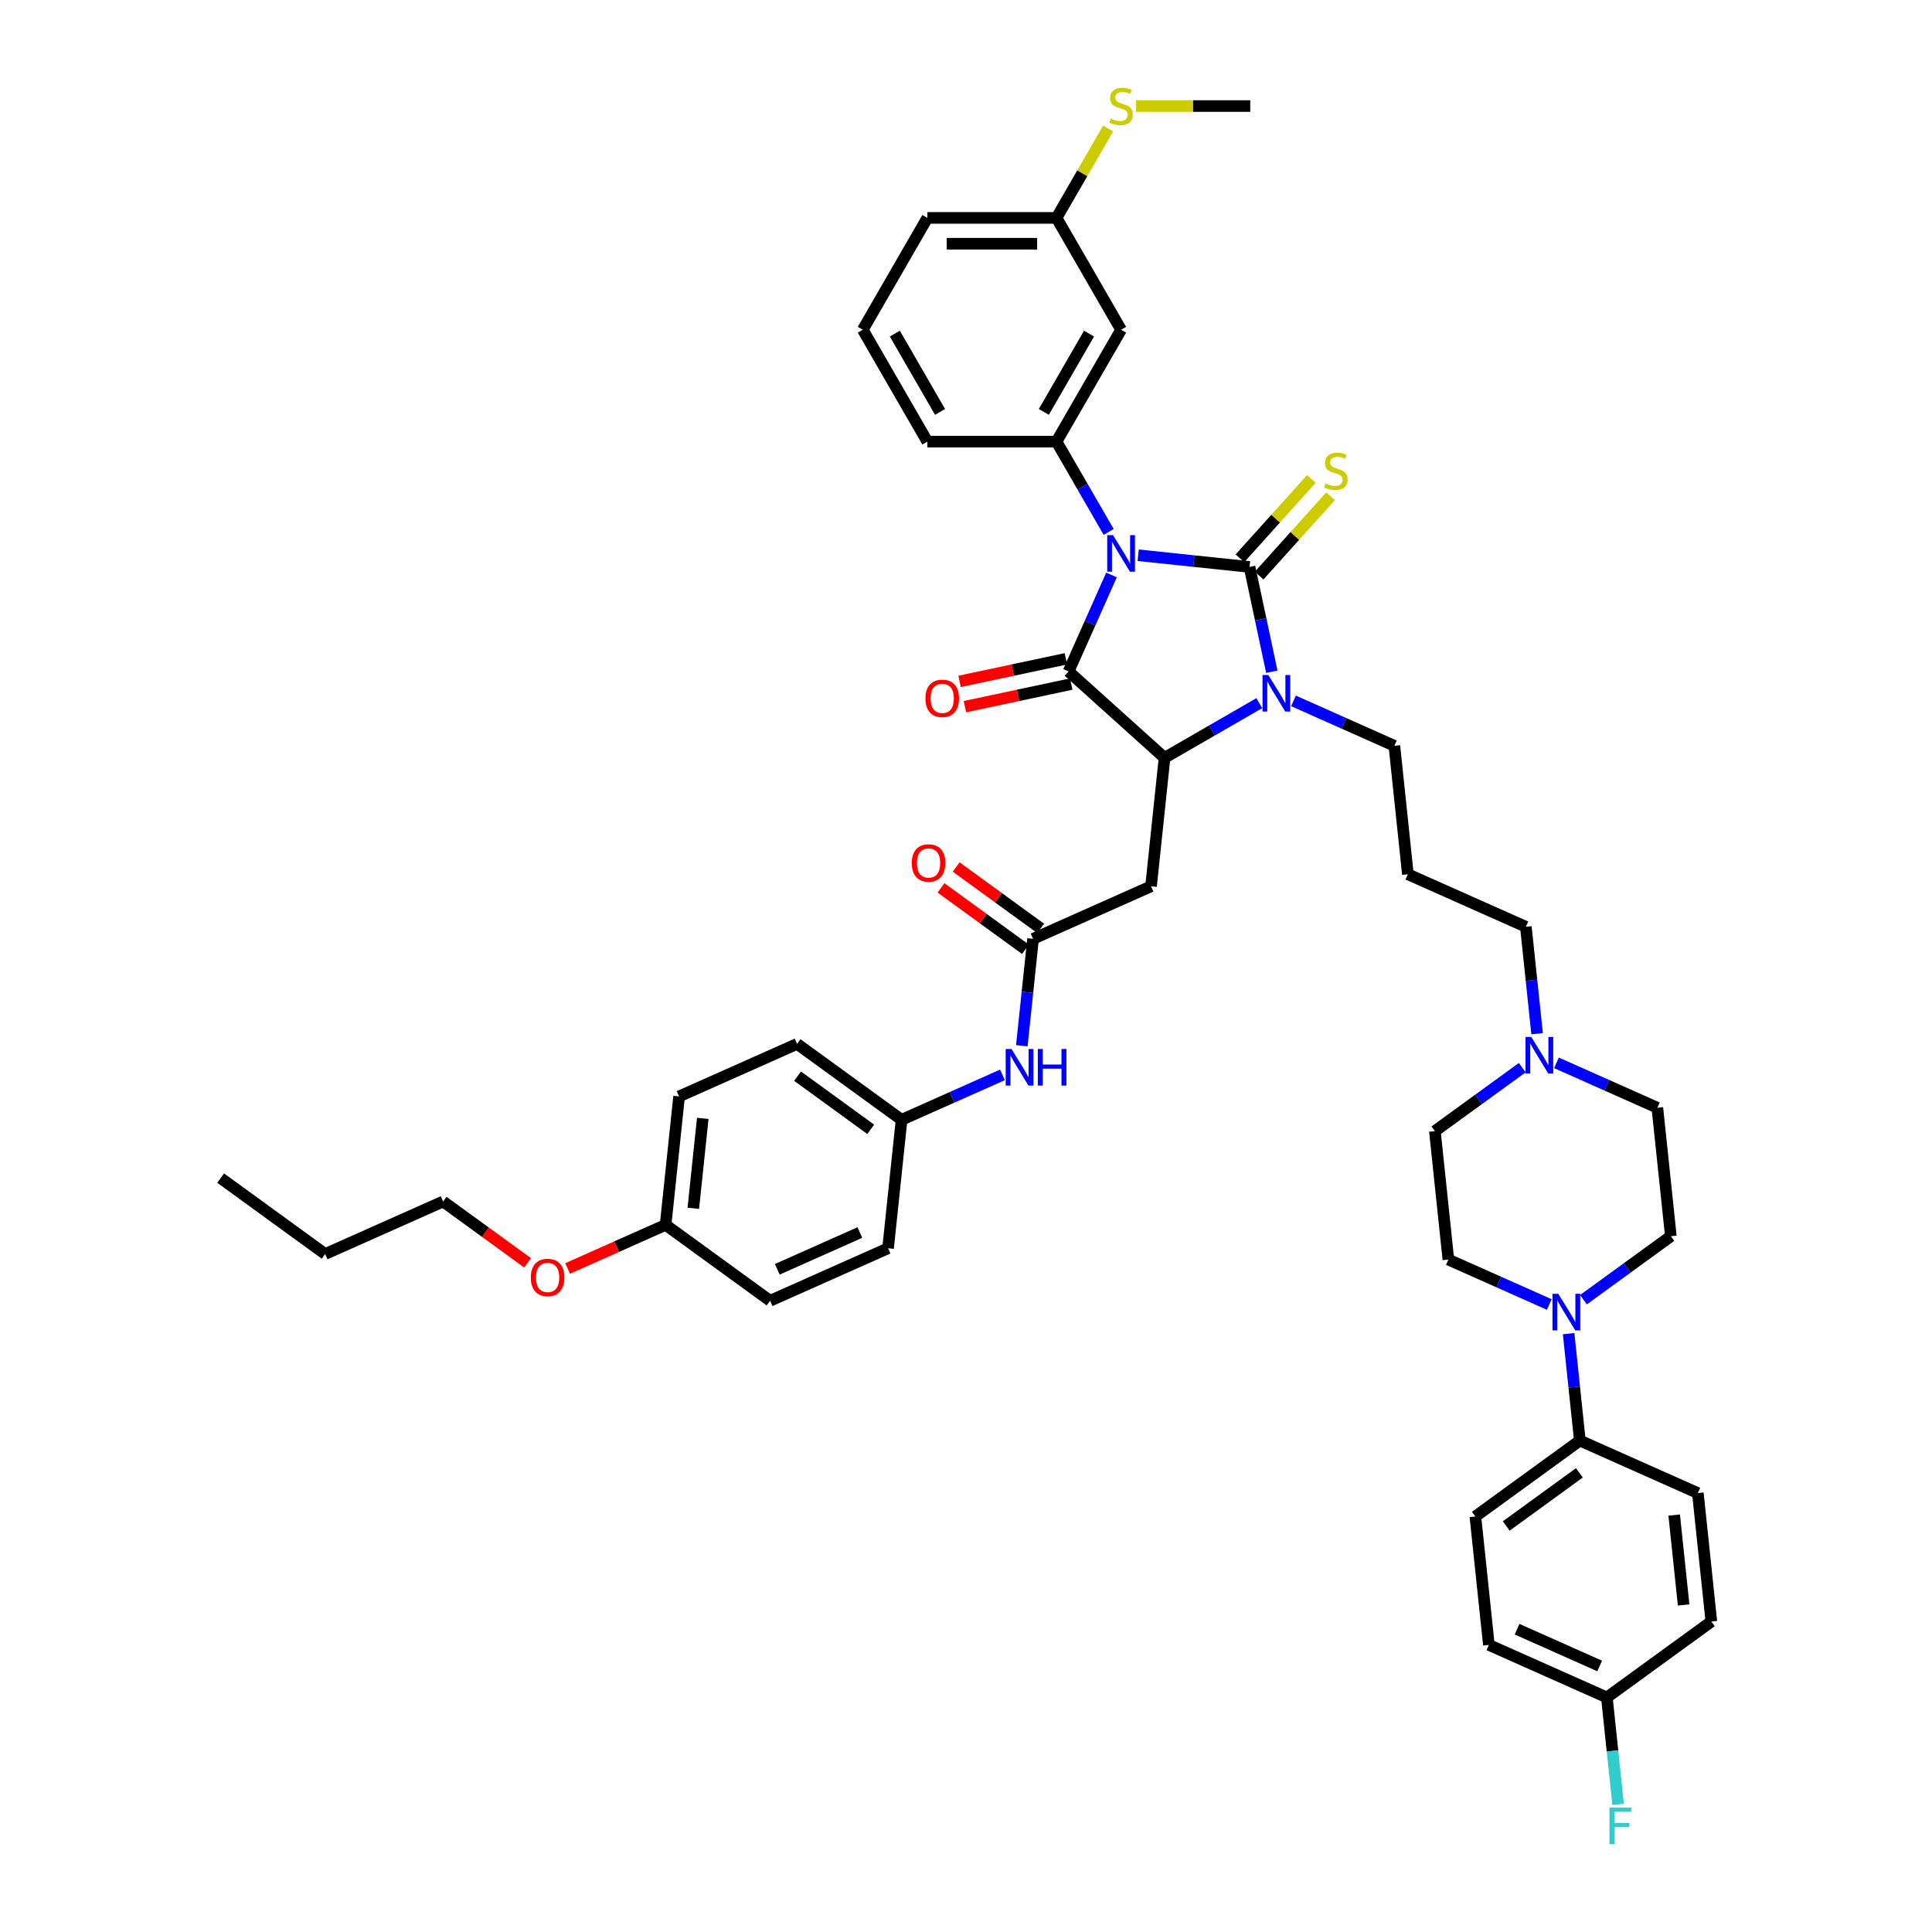 <?xml version='1.0' encoding='iso-8859-1'?>
<svg version='1.1' baseProfile='full'
              xmlns='http://www.w3.org/2000/svg'
                      xmlns:rdkit='http://www.rdkit.org/xml'
                      xmlns:xlink='http://www.w3.org/1999/xlink'
                  xml:space='preserve'
width='1000px' height='1000px' viewBox='0 0 1000 1000'>
<!-- END OF HEADER -->
<rect style='opacity:1.0;fill:#FFFFFF;stroke:none' width='1000' height='1000' x='0' y='0'> </rect>
<path class='bond-0' d='M 589.127,287.395 L 617.942,290.423' style='fill:none;fill-rule:evenodd;stroke:#0000FF;stroke-width:6px;stroke-linecap:butt;stroke-linejoin:miter;stroke-opacity:1' />
<path class='bond-0' d='M 617.942,290.423 L 646.758,293.452' style='fill:none;fill-rule:evenodd;stroke:#000000;stroke-width:6px;stroke-linecap:butt;stroke-linejoin:miter;stroke-opacity:1' />
<path class='bond-1' d='M 575.317,297.601 L 564.202,322.568' style='fill:none;fill-rule:evenodd;stroke:#0000FF;stroke-width:6px;stroke-linecap:butt;stroke-linejoin:miter;stroke-opacity:1' />
<path class='bond-1' d='M 564.202,322.568 L 553.086,347.534' style='fill:none;fill-rule:evenodd;stroke:#000000;stroke-width:6px;stroke-linecap:butt;stroke-linejoin:miter;stroke-opacity:1' />
<path class='bond-4' d='M 573.846,275.327 L 560.349,251.95' style='fill:none;fill-rule:evenodd;stroke:#0000FF;stroke-width:6px;stroke-linecap:butt;stroke-linejoin:miter;stroke-opacity:1' />
<path class='bond-4' d='M 560.349,251.95 L 546.851,228.572' style='fill:none;fill-rule:evenodd;stroke:#000000;stroke-width:6px;stroke-linecap:butt;stroke-linejoin:miter;stroke-opacity:1' />
<path class='bond-2' d='M 646.758,293.452 L 652.524,320.577' style='fill:none;fill-rule:evenodd;stroke:#000000;stroke-width:6px;stroke-linecap:butt;stroke-linejoin:miter;stroke-opacity:1' />
<path class='bond-2' d='M 652.524,320.577 L 658.29,347.703' style='fill:none;fill-rule:evenodd;stroke:#0000FF;stroke-width:6px;stroke-linecap:butt;stroke-linejoin:miter;stroke-opacity:1' />
<path class='bond-8' d='M 651.726,297.925 L 670.221,277.385' style='fill:none;fill-rule:evenodd;stroke:#000000;stroke-width:6px;stroke-linecap:butt;stroke-linejoin:miter;stroke-opacity:1' />
<path class='bond-8' d='M 670.221,277.385 L 688.716,256.844' style='fill:none;fill-rule:evenodd;stroke:#CCCC00;stroke-width:6px;stroke-linecap:butt;stroke-linejoin:miter;stroke-opacity:1' />
<path class='bond-8' d='M 641.79,288.979 L 660.285,268.438' style='fill:none;fill-rule:evenodd;stroke:#000000;stroke-width:6px;stroke-linecap:butt;stroke-linejoin:miter;stroke-opacity:1' />
<path class='bond-8' d='M 660.285,268.438 L 678.78,247.898' style='fill:none;fill-rule:evenodd;stroke:#CCCC00;stroke-width:6px;stroke-linecap:butt;stroke-linejoin:miter;stroke-opacity:1' />
<path class='bond-3' d='M 553.086,347.534 L 602.764,392.264' style='fill:none;fill-rule:evenodd;stroke:#000000;stroke-width:6px;stroke-linecap:butt;stroke-linejoin:miter;stroke-opacity:1' />
<path class='bond-11' d='M 551.696,340.995 L 524.183,346.843' style='fill:none;fill-rule:evenodd;stroke:#000000;stroke-width:6px;stroke-linecap:butt;stroke-linejoin:miter;stroke-opacity:1' />
<path class='bond-11' d='M 524.183,346.843 L 496.67,352.691' style='fill:none;fill-rule:evenodd;stroke:#FF0000;stroke-width:6px;stroke-linecap:butt;stroke-linejoin:miter;stroke-opacity:1' />
<path class='bond-11' d='M 554.476,354.072 L 526.963,359.921' style='fill:none;fill-rule:evenodd;stroke:#000000;stroke-width:6px;stroke-linecap:butt;stroke-linejoin:miter;stroke-opacity:1' />
<path class='bond-11' d='M 526.963,359.921 L 499.449,365.769' style='fill:none;fill-rule:evenodd;stroke:#FF0000;stroke-width:6px;stroke-linecap:butt;stroke-linejoin:miter;stroke-opacity:1' />
<path class='bond-17' d='M 669.508,362.78 L 695.617,374.405' style='fill:none;fill-rule:evenodd;stroke:#0000FF;stroke-width:6px;stroke-linecap:butt;stroke-linejoin:miter;stroke-opacity:1' />
<path class='bond-17' d='M 695.617,374.405 L 721.726,386.03' style='fill:none;fill-rule:evenodd;stroke:#000000;stroke-width:6px;stroke-linecap:butt;stroke-linejoin:miter;stroke-opacity:1' />
<path class='bond-44' d='M 651.806,363.95 L 627.285,378.107' style='fill:none;fill-rule:evenodd;stroke:#0000FF;stroke-width:6px;stroke-linecap:butt;stroke-linejoin:miter;stroke-opacity:1' />
<path class='bond-44' d='M 627.285,378.107 L 602.764,392.264' style='fill:none;fill-rule:evenodd;stroke:#000000;stroke-width:6px;stroke-linecap:butt;stroke-linejoin:miter;stroke-opacity:1' />
<path class='bond-5' d='M 602.764,392.264 L 595.777,458.747' style='fill:none;fill-rule:evenodd;stroke:#000000;stroke-width:6px;stroke-linecap:butt;stroke-linejoin:miter;stroke-opacity:1' />
<path class='bond-9' d='M 546.851,228.572 L 580.276,170.679' style='fill:none;fill-rule:evenodd;stroke:#000000;stroke-width:6px;stroke-linecap:butt;stroke-linejoin:miter;stroke-opacity:1' />
<path class='bond-9' d='M 540.287,213.203 L 563.684,172.678' style='fill:none;fill-rule:evenodd;stroke:#000000;stroke-width:6px;stroke-linecap:butt;stroke-linejoin:miter;stroke-opacity:1' />
<path class='bond-30' d='M 546.851,228.572 L 480.003,228.572' style='fill:none;fill-rule:evenodd;stroke:#000000;stroke-width:6px;stroke-linecap:butt;stroke-linejoin:miter;stroke-opacity:1' />
<path class='bond-7' d='M 595.777,458.747 L 534.707,485.937' style='fill:none;fill-rule:evenodd;stroke:#000000;stroke-width:6px;stroke-linecap:butt;stroke-linejoin:miter;stroke-opacity:1' />
<path class='bond-6' d='M 819.597,672.719 L 842.212,656.288' style='fill:none;fill-rule:evenodd;stroke:#0000FF;stroke-width:6px;stroke-linecap:butt;stroke-linejoin:miter;stroke-opacity:1' />
<path class='bond-6' d='M 842.212,656.288 L 864.828,639.857' style='fill:none;fill-rule:evenodd;stroke:#000000;stroke-width:6px;stroke-linecap:butt;stroke-linejoin:miter;stroke-opacity:1' />
<path class='bond-12' d='M 811.917,690.287 L 814.825,717.959' style='fill:none;fill-rule:evenodd;stroke:#0000FF;stroke-width:6px;stroke-linecap:butt;stroke-linejoin:miter;stroke-opacity:1' />
<path class='bond-12' d='M 814.825,717.959 L 817.734,745.632' style='fill:none;fill-rule:evenodd;stroke:#000000;stroke-width:6px;stroke-linecap:butt;stroke-linejoin:miter;stroke-opacity:1' />
<path class='bond-47' d='M 801.895,675.209 L 775.786,663.584' style='fill:none;fill-rule:evenodd;stroke:#0000FF;stroke-width:6px;stroke-linecap:butt;stroke-linejoin:miter;stroke-opacity:1' />
<path class='bond-47' d='M 775.786,663.584 L 749.677,651.96' style='fill:none;fill-rule:evenodd;stroke:#000000;stroke-width:6px;stroke-linecap:butt;stroke-linejoin:miter;stroke-opacity:1' />
<path class='bond-13' d='M 534.707,485.937 L 531.799,513.609' style='fill:none;fill-rule:evenodd;stroke:#000000;stroke-width:6px;stroke-linecap:butt;stroke-linejoin:miter;stroke-opacity:1' />
<path class='bond-13' d='M 531.799,513.609 L 528.89,541.282' style='fill:none;fill-rule:evenodd;stroke:#0000FF;stroke-width:6px;stroke-linecap:butt;stroke-linejoin:miter;stroke-opacity:1' />
<path class='bond-16' d='M 538.637,480.528 L 516.776,464.646' style='fill:none;fill-rule:evenodd;stroke:#000000;stroke-width:6px;stroke-linecap:butt;stroke-linejoin:miter;stroke-opacity:1' />
<path class='bond-16' d='M 516.776,464.646 L 494.916,448.764' style='fill:none;fill-rule:evenodd;stroke:#FF0000;stroke-width:6px;stroke-linecap:butt;stroke-linejoin:miter;stroke-opacity:1' />
<path class='bond-16' d='M 530.778,491.345 L 508.918,475.462' style='fill:none;fill-rule:evenodd;stroke:#000000;stroke-width:6px;stroke-linecap:butt;stroke-linejoin:miter;stroke-opacity:1' />
<path class='bond-16' d='M 508.918,475.462 L 487.058,459.58' style='fill:none;fill-rule:evenodd;stroke:#FF0000;stroke-width:6px;stroke-linecap:butt;stroke-linejoin:miter;stroke-opacity:1' />
<path class='bond-22' d='M 580.276,170.679 L 546.851,112.786' style='fill:none;fill-rule:evenodd;stroke:#000000;stroke-width:6px;stroke-linecap:butt;stroke-linejoin:miter;stroke-opacity:1' />
<path class='bond-10' d='M 795.6,535.048 L 792.692,507.375' style='fill:none;fill-rule:evenodd;stroke:#0000FF;stroke-width:6px;stroke-linecap:butt;stroke-linejoin:miter;stroke-opacity:1' />
<path class='bond-10' d='M 792.692,507.375 L 789.783,479.702' style='fill:none;fill-rule:evenodd;stroke:#000000;stroke-width:6px;stroke-linecap:butt;stroke-linejoin:miter;stroke-opacity:1' />
<path class='bond-20' d='M 787.92,552.615 L 765.305,569.046' style='fill:none;fill-rule:evenodd;stroke:#0000FF;stroke-width:6px;stroke-linecap:butt;stroke-linejoin:miter;stroke-opacity:1' />
<path class='bond-20' d='M 765.305,569.046 L 742.689,585.477' style='fill:none;fill-rule:evenodd;stroke:#000000;stroke-width:6px;stroke-linecap:butt;stroke-linejoin:miter;stroke-opacity:1' />
<path class='bond-21' d='M 805.622,550.125 L 831.731,561.75' style='fill:none;fill-rule:evenodd;stroke:#0000FF;stroke-width:6px;stroke-linecap:butt;stroke-linejoin:miter;stroke-opacity:1' />
<path class='bond-21' d='M 831.731,561.75 L 857.84,573.374' style='fill:none;fill-rule:evenodd;stroke:#000000;stroke-width:6px;stroke-linecap:butt;stroke-linejoin:miter;stroke-opacity:1' />
<path class='bond-18' d='M 817.734,745.632 L 763.652,784.925' style='fill:none;fill-rule:evenodd;stroke:#000000;stroke-width:6px;stroke-linecap:butt;stroke-linejoin:miter;stroke-opacity:1' />
<path class='bond-18' d='M 817.48,762.342 L 779.623,789.847' style='fill:none;fill-rule:evenodd;stroke:#000000;stroke-width:6px;stroke-linecap:butt;stroke-linejoin:miter;stroke-opacity:1' />
<path class='bond-19' d='M 817.734,745.632 L 878.803,772.822' style='fill:none;fill-rule:evenodd;stroke:#000000;stroke-width:6px;stroke-linecap:butt;stroke-linejoin:miter;stroke-opacity:1' />
<path class='bond-23' d='M 518.869,556.36 L 492.76,567.984' style='fill:none;fill-rule:evenodd;stroke:#0000FF;stroke-width:6px;stroke-linecap:butt;stroke-linejoin:miter;stroke-opacity:1' />
<path class='bond-23' d='M 492.76,567.984 L 466.65,579.609' style='fill:none;fill-rule:evenodd;stroke:#000000;stroke-width:6px;stroke-linecap:butt;stroke-linejoin:miter;stroke-opacity:1' />
<path class='bond-14' d='M 749.677,651.96 L 742.689,585.477' style='fill:none;fill-rule:evenodd;stroke:#000000;stroke-width:6px;stroke-linecap:butt;stroke-linejoin:miter;stroke-opacity:1' />
<path class='bond-15' d='M 864.828,639.857 L 857.84,573.374' style='fill:none;fill-rule:evenodd;stroke:#000000;stroke-width:6px;stroke-linecap:butt;stroke-linejoin:miter;stroke-opacity:1' />
<path class='bond-24' d='M 721.726,386.03 L 728.714,452.512' style='fill:none;fill-rule:evenodd;stroke:#000000;stroke-width:6px;stroke-linecap:butt;stroke-linejoin:miter;stroke-opacity:1' />
<path class='bond-29' d='M 763.652,784.925 L 770.639,851.407' style='fill:none;fill-rule:evenodd;stroke:#000000;stroke-width:6px;stroke-linecap:butt;stroke-linejoin:miter;stroke-opacity:1' />
<path class='bond-28' d='M 878.803,772.822 L 885.791,839.304' style='fill:none;fill-rule:evenodd;stroke:#000000;stroke-width:6px;stroke-linecap:butt;stroke-linejoin:miter;stroke-opacity:1' />
<path class='bond-28' d='M 866.555,784.192 L 871.446,830.73' style='fill:none;fill-rule:evenodd;stroke:#000000;stroke-width:6px;stroke-linecap:butt;stroke-linejoin:miter;stroke-opacity:1' />
<path class='bond-26' d='M 546.851,112.786 L 560.21,89.649' style='fill:none;fill-rule:evenodd;stroke:#000000;stroke-width:6px;stroke-linecap:butt;stroke-linejoin:miter;stroke-opacity:1' />
<path class='bond-26' d='M 560.21,89.649 L 573.568,66.512' style='fill:none;fill-rule:evenodd;stroke:#CCCC00;stroke-width:6px;stroke-linecap:butt;stroke-linejoin:miter;stroke-opacity:1' />
<path class='bond-45' d='M 546.851,112.786 L 480.003,112.786' style='fill:none;fill-rule:evenodd;stroke:#000000;stroke-width:6px;stroke-linecap:butt;stroke-linejoin:miter;stroke-opacity:1' />
<path class='bond-45' d='M 536.824,126.156 L 490.03,126.156' style='fill:none;fill-rule:evenodd;stroke:#000000;stroke-width:6px;stroke-linecap:butt;stroke-linejoin:miter;stroke-opacity:1' />
<path class='bond-33' d='M 466.65,579.609 L 459.663,646.091' style='fill:none;fill-rule:evenodd;stroke:#000000;stroke-width:6px;stroke-linecap:butt;stroke-linejoin:miter;stroke-opacity:1' />
<path class='bond-34' d='M 466.65,579.609 L 412.569,540.316' style='fill:none;fill-rule:evenodd;stroke:#000000;stroke-width:6px;stroke-linecap:butt;stroke-linejoin:miter;stroke-opacity:1' />
<path class='bond-34' d='M 450.68,584.531 L 412.822,557.026' style='fill:none;fill-rule:evenodd;stroke:#000000;stroke-width:6px;stroke-linecap:butt;stroke-linejoin:miter;stroke-opacity:1' />
<path class='bond-31' d='M 728.714,452.512 L 789.783,479.702' style='fill:none;fill-rule:evenodd;stroke:#000000;stroke-width:6px;stroke-linecap:butt;stroke-linejoin:miter;stroke-opacity:1' />
<path class='bond-25' d='M 831.709,878.597 L 885.791,839.304' style='fill:none;fill-rule:evenodd;stroke:#000000;stroke-width:6px;stroke-linecap:butt;stroke-linejoin:miter;stroke-opacity:1' />
<path class='bond-32' d='M 831.709,878.597 L 834.617,906.27' style='fill:none;fill-rule:evenodd;stroke:#000000;stroke-width:6px;stroke-linecap:butt;stroke-linejoin:miter;stroke-opacity:1' />
<path class='bond-32' d='M 834.617,906.27 L 837.526,933.943' style='fill:none;fill-rule:evenodd;stroke:#33CCCC;stroke-width:6px;stroke-linecap:butt;stroke-linejoin:miter;stroke-opacity:1' />
<path class='bond-48' d='M 831.709,878.597 L 770.639,851.407' style='fill:none;fill-rule:evenodd;stroke:#000000;stroke-width:6px;stroke-linecap:butt;stroke-linejoin:miter;stroke-opacity:1' />
<path class='bond-48' d='M 827.986,862.305 L 785.238,843.272' style='fill:none;fill-rule:evenodd;stroke:#000000;stroke-width:6px;stroke-linecap:butt;stroke-linejoin:miter;stroke-opacity:1' />
<path class='bond-40' d='M 588.017,54.894 L 617.571,54.894' style='fill:none;fill-rule:evenodd;stroke:#CCCC00;stroke-width:6px;stroke-linecap:butt;stroke-linejoin:miter;stroke-opacity:1' />
<path class='bond-40' d='M 617.571,54.894 L 647.125,54.894' style='fill:none;fill-rule:evenodd;stroke:#000000;stroke-width:6px;stroke-linecap:butt;stroke-linejoin:miter;stroke-opacity:1' />
<path class='bond-27' d='M 344.512,633.989 L 351.499,567.506' style='fill:none;fill-rule:evenodd;stroke:#000000;stroke-width:6px;stroke-linecap:butt;stroke-linejoin:miter;stroke-opacity:1' />
<path class='bond-27' d='M 358.856,625.414 L 363.748,578.876' style='fill:none;fill-rule:evenodd;stroke:#000000;stroke-width:6px;stroke-linecap:butt;stroke-linejoin:miter;stroke-opacity:1' />
<path class='bond-37' d='M 344.512,633.989 L 319.158,645.277' style='fill:none;fill-rule:evenodd;stroke:#000000;stroke-width:6px;stroke-linecap:butt;stroke-linejoin:miter;stroke-opacity:1' />
<path class='bond-37' d='M 319.158,645.277 L 293.804,656.565' style='fill:none;fill-rule:evenodd;stroke:#FF0000;stroke-width:6px;stroke-linecap:butt;stroke-linejoin:miter;stroke-opacity:1' />
<path class='bond-46' d='M 344.512,633.989 L 398.593,673.281' style='fill:none;fill-rule:evenodd;stroke:#000000;stroke-width:6px;stroke-linecap:butt;stroke-linejoin:miter;stroke-opacity:1' />
<path class='bond-38' d='M 480.003,228.572 L 446.578,170.679' style='fill:none;fill-rule:evenodd;stroke:#000000;stroke-width:6px;stroke-linecap:butt;stroke-linejoin:miter;stroke-opacity:1' />
<path class='bond-38' d='M 486.568,213.203 L 463.171,172.678' style='fill:none;fill-rule:evenodd;stroke:#000000;stroke-width:6px;stroke-linecap:butt;stroke-linejoin:miter;stroke-opacity:1' />
<path class='bond-36' d='M 459.663,646.091 L 398.593,673.281' style='fill:none;fill-rule:evenodd;stroke:#000000;stroke-width:6px;stroke-linecap:butt;stroke-linejoin:miter;stroke-opacity:1' />
<path class='bond-36' d='M 445.064,637.956 L 402.316,656.989' style='fill:none;fill-rule:evenodd;stroke:#000000;stroke-width:6px;stroke-linecap:butt;stroke-linejoin:miter;stroke-opacity:1' />
<path class='bond-35' d='M 412.569,540.316 L 351.499,567.506' style='fill:none;fill-rule:evenodd;stroke:#000000;stroke-width:6px;stroke-linecap:butt;stroke-linejoin:miter;stroke-opacity:1' />
<path class='bond-41' d='M 273.081,653.65 L 251.221,637.768' style='fill:none;fill-rule:evenodd;stroke:#FF0000;stroke-width:6px;stroke-linecap:butt;stroke-linejoin:miter;stroke-opacity:1' />
<path class='bond-41' d='M 251.221,637.768 L 229.361,621.886' style='fill:none;fill-rule:evenodd;stroke:#000000;stroke-width:6px;stroke-linecap:butt;stroke-linejoin:miter;stroke-opacity:1' />
<path class='bond-39' d='M 446.578,170.679 L 480.003,112.786' style='fill:none;fill-rule:evenodd;stroke:#000000;stroke-width:6px;stroke-linecap:butt;stroke-linejoin:miter;stroke-opacity:1' />
<path class='bond-42' d='M 229.361,621.886 L 168.291,649.076' style='fill:none;fill-rule:evenodd;stroke:#000000;stroke-width:6px;stroke-linecap:butt;stroke-linejoin:miter;stroke-opacity:1' />
<path class='bond-43' d='M 168.291,649.076 L 114.209,609.783' style='fill:none;fill-rule:evenodd;stroke:#000000;stroke-width:6px;stroke-linecap:butt;stroke-linejoin:miter;stroke-opacity:1' />
<path  class='atom-0' d='M 576.091 276.999
L 582.295 287.026
Q 582.91 288.015, 583.899 289.807
Q 584.888 291.598, 584.942 291.705
L 584.942 276.999
L 587.455 276.999
L 587.455 295.93
L 584.862 295.93
L 578.203 284.967
Q 577.428 283.683, 576.599 282.213
Q 575.797 280.742, 575.556 280.288
L 575.556 295.93
L 573.096 295.93
L 573.096 276.999
L 576.091 276.999
' fill='#0000FF'/>
<path  class='atom-3' d='M 656.472 349.374
L 662.676 359.401
Q 663.291 360.391, 664.28 362.182
Q 665.269 363.974, 665.323 364.081
L 665.323 349.374
L 667.836 349.374
L 667.836 368.306
L 665.243 368.306
L 658.585 357.342
Q 657.809 356.059, 656.98 354.588
Q 656.178 353.118, 655.937 352.663
L 655.937 368.306
L 653.477 368.306
L 653.477 349.374
L 656.472 349.374
' fill='#0000FF'/>
<path  class='atom-7' d='M 806.561 669.684
L 812.765 679.711
Q 813.38 680.7, 814.369 682.492
Q 815.359 684.284, 815.412 684.391
L 815.412 669.684
L 817.926 669.684
L 817.926 688.615
L 815.332 688.615
L 808.674 677.652
Q 807.898 676.369, 807.069 674.898
Q 806.267 673.427, 806.026 672.973
L 806.026 688.615
L 803.566 688.615
L 803.566 669.684
L 806.561 669.684
' fill='#0000FF'/>
<path  class='atom-9' d='M 686.141 250.271
Q 686.355 250.352, 687.237 250.726
Q 688.12 251.1, 689.082 251.341
Q 690.072 251.555, 691.034 251.555
Q 692.826 251.555, 693.869 250.699
Q 694.911 249.817, 694.911 248.293
Q 694.911 247.25, 694.377 246.608
Q 693.869 245.966, 693.066 245.619
Q 692.264 245.271, 690.927 244.87
Q 689.243 244.362, 688.227 243.881
Q 687.237 243.399, 686.515 242.383
Q 685.82 241.367, 685.82 239.656
Q 685.82 237.276, 687.424 235.805
Q 689.056 234.335, 692.264 234.335
Q 694.457 234.335, 696.944 235.377
L 696.329 237.436
Q 694.056 236.501, 692.344 236.501
Q 690.499 236.501, 689.483 237.276
Q 688.467 238.025, 688.494 239.335
Q 688.494 240.351, 689.002 240.966
Q 689.537 241.581, 690.286 241.929
Q 691.061 242.276, 692.344 242.677
Q 694.056 243.212, 695.072 243.747
Q 696.088 244.282, 696.81 245.378
Q 697.559 246.448, 697.559 248.293
Q 697.559 250.913, 695.794 252.33
Q 694.056 253.721, 691.141 253.721
Q 689.457 253.721, 688.173 253.346
Q 686.916 252.999, 685.419 252.384
L 686.141 250.271
' fill='#CCCC00'/>
<path  class='atom-11' d='M 792.586 536.719
L 798.79 546.746
Q 799.405 547.735, 800.394 549.527
Q 801.383 551.319, 801.437 551.425
L 801.437 536.719
L 803.95 536.719
L 803.95 555.65
L 801.357 555.65
L 794.699 544.687
Q 793.923 543.404, 793.094 541.933
Q 792.292 540.462, 792.051 540.008
L 792.051 555.65
L 789.591 555.65
L 789.591 536.719
L 792.586 536.719
' fill='#0000FF'/>
<path  class='atom-12' d='M 479.008 361.486
Q 479.008 356.94, 481.254 354.4
Q 483.5 351.86, 487.698 351.86
Q 491.896 351.86, 494.142 354.4
Q 496.388 356.94, 496.388 361.486
Q 496.388 366.085, 494.116 368.705
Q 491.843 371.299, 487.698 371.299
Q 483.527 371.299, 481.254 368.705
Q 479.008 366.112, 479.008 361.486
M 487.698 369.16
Q 490.586 369.16, 492.137 367.235
Q 493.714 365.283, 493.714 361.486
Q 493.714 357.769, 492.137 355.897
Q 490.586 353.999, 487.698 353.999
Q 484.81 353.999, 483.233 355.871
Q 481.682 357.742, 481.682 361.486
Q 481.682 365.31, 483.233 367.235
Q 484.81 369.16, 487.698 369.16
' fill='#FF0000'/>
<path  class='atom-14' d='M 523.535 542.953
L 529.739 552.981
Q 530.354 553.97, 531.343 555.762
Q 532.332 557.553, 532.386 557.66
L 532.386 542.953
L 534.899 542.953
L 534.899 561.885
L 532.306 561.885
L 525.647 550.922
Q 524.872 549.638, 524.043 548.168
Q 523.241 546.697, 523 546.242
L 523 561.885
L 520.54 561.885
L 520.54 542.953
L 523.535 542.953
' fill='#0000FF'/>
<path  class='atom-14' d='M 537.172 542.953
L 539.739 542.953
L 539.739 551.002
L 549.419 551.002
L 549.419 542.953
L 551.986 542.953
L 551.986 561.885
L 549.419 561.885
L 549.419 553.141
L 539.739 553.141
L 539.739 561.885
L 537.172 561.885
L 537.172 542.953
' fill='#0000FF'/>
<path  class='atom-17' d='M 471.935 446.697
Q 471.935 442.152, 474.181 439.611
Q 476.427 437.071, 480.626 437.071
Q 484.824 437.071, 487.07 439.611
Q 489.316 442.152, 489.316 446.697
Q 489.316 451.297, 487.043 453.917
Q 484.77 456.511, 480.626 456.511
Q 476.454 456.511, 474.181 453.917
Q 471.935 451.323, 471.935 446.697
M 480.626 454.372
Q 483.513 454.372, 485.064 452.446
Q 486.642 450.494, 486.642 446.697
Q 486.642 442.981, 485.064 441.109
Q 483.513 439.21, 480.626 439.21
Q 477.738 439.21, 476.16 441.082
Q 474.609 442.954, 474.609 446.697
Q 474.609 450.521, 476.16 452.446
Q 477.738 454.372, 480.626 454.372
' fill='#FF0000'/>
<path  class='atom-27' d='M 574.928 61.391
Q 575.142 61.471, 576.024 61.846
Q 576.907 62.22, 577.869 62.461
Q 578.859 62.675, 579.821 62.675
Q 581.613 62.675, 582.656 61.819
Q 583.698 60.937, 583.698 59.413
Q 583.698 58.37, 583.164 57.728
Q 582.656 57.086, 581.853 56.739
Q 581.051 56.391, 579.714 55.99
Q 578.03 55.482, 577.014 55.001
Q 576.024 54.519, 575.302 53.503
Q 574.607 52.487, 574.607 50.776
Q 574.607 48.396, 576.211 46.925
Q 577.842 45.455, 581.051 45.455
Q 583.244 45.455, 585.731 46.497
L 585.116 48.556
Q 582.843 47.62, 581.131 47.62
Q 579.286 47.62, 578.27 48.396
Q 577.254 49.145, 577.281 50.455
Q 577.281 51.471, 577.789 52.086
Q 578.324 52.701, 579.073 53.049
Q 579.848 53.396, 581.131 53.797
Q 582.843 54.332, 583.859 54.867
Q 584.875 55.402, 585.597 56.498
Q 586.346 57.568, 586.346 59.413
Q 586.346 62.033, 584.581 63.45
Q 582.843 64.841, 579.928 64.841
Q 578.244 64.841, 576.96 64.466
Q 575.703 64.119, 574.206 63.504
L 574.928 61.391
' fill='#CCCC00'/>
<path  class='atom-33' d='M 833.068 935.614
L 844.325 935.614
L 844.325 937.78
L 835.608 937.78
L 835.608 943.529
L 843.362 943.529
L 843.362 945.721
L 835.608 945.721
L 835.608 954.545
L 833.068 954.545
L 833.068 935.614
' fill='#33CCCC'/>
<path  class='atom-38' d='M 274.752 661.232
Q 274.752 656.686, 276.998 654.146
Q 279.244 651.606, 283.442 651.606
Q 287.64 651.606, 289.887 654.146
Q 292.133 656.686, 292.133 661.232
Q 292.133 665.831, 289.86 668.452
Q 287.587 671.045, 283.442 671.045
Q 279.271 671.045, 276.998 668.452
Q 274.752 665.858, 274.752 661.232
M 283.442 668.906
Q 286.33 668.906, 287.881 666.981
Q 289.459 665.029, 289.459 661.232
Q 289.459 657.515, 287.881 655.643
Q 286.33 653.745, 283.442 653.745
Q 280.554 653.745, 278.977 655.617
Q 277.426 657.488, 277.426 661.232
Q 277.426 665.056, 278.977 666.981
Q 280.554 668.906, 283.442 668.906
' fill='#FF0000'/>
</svg>
